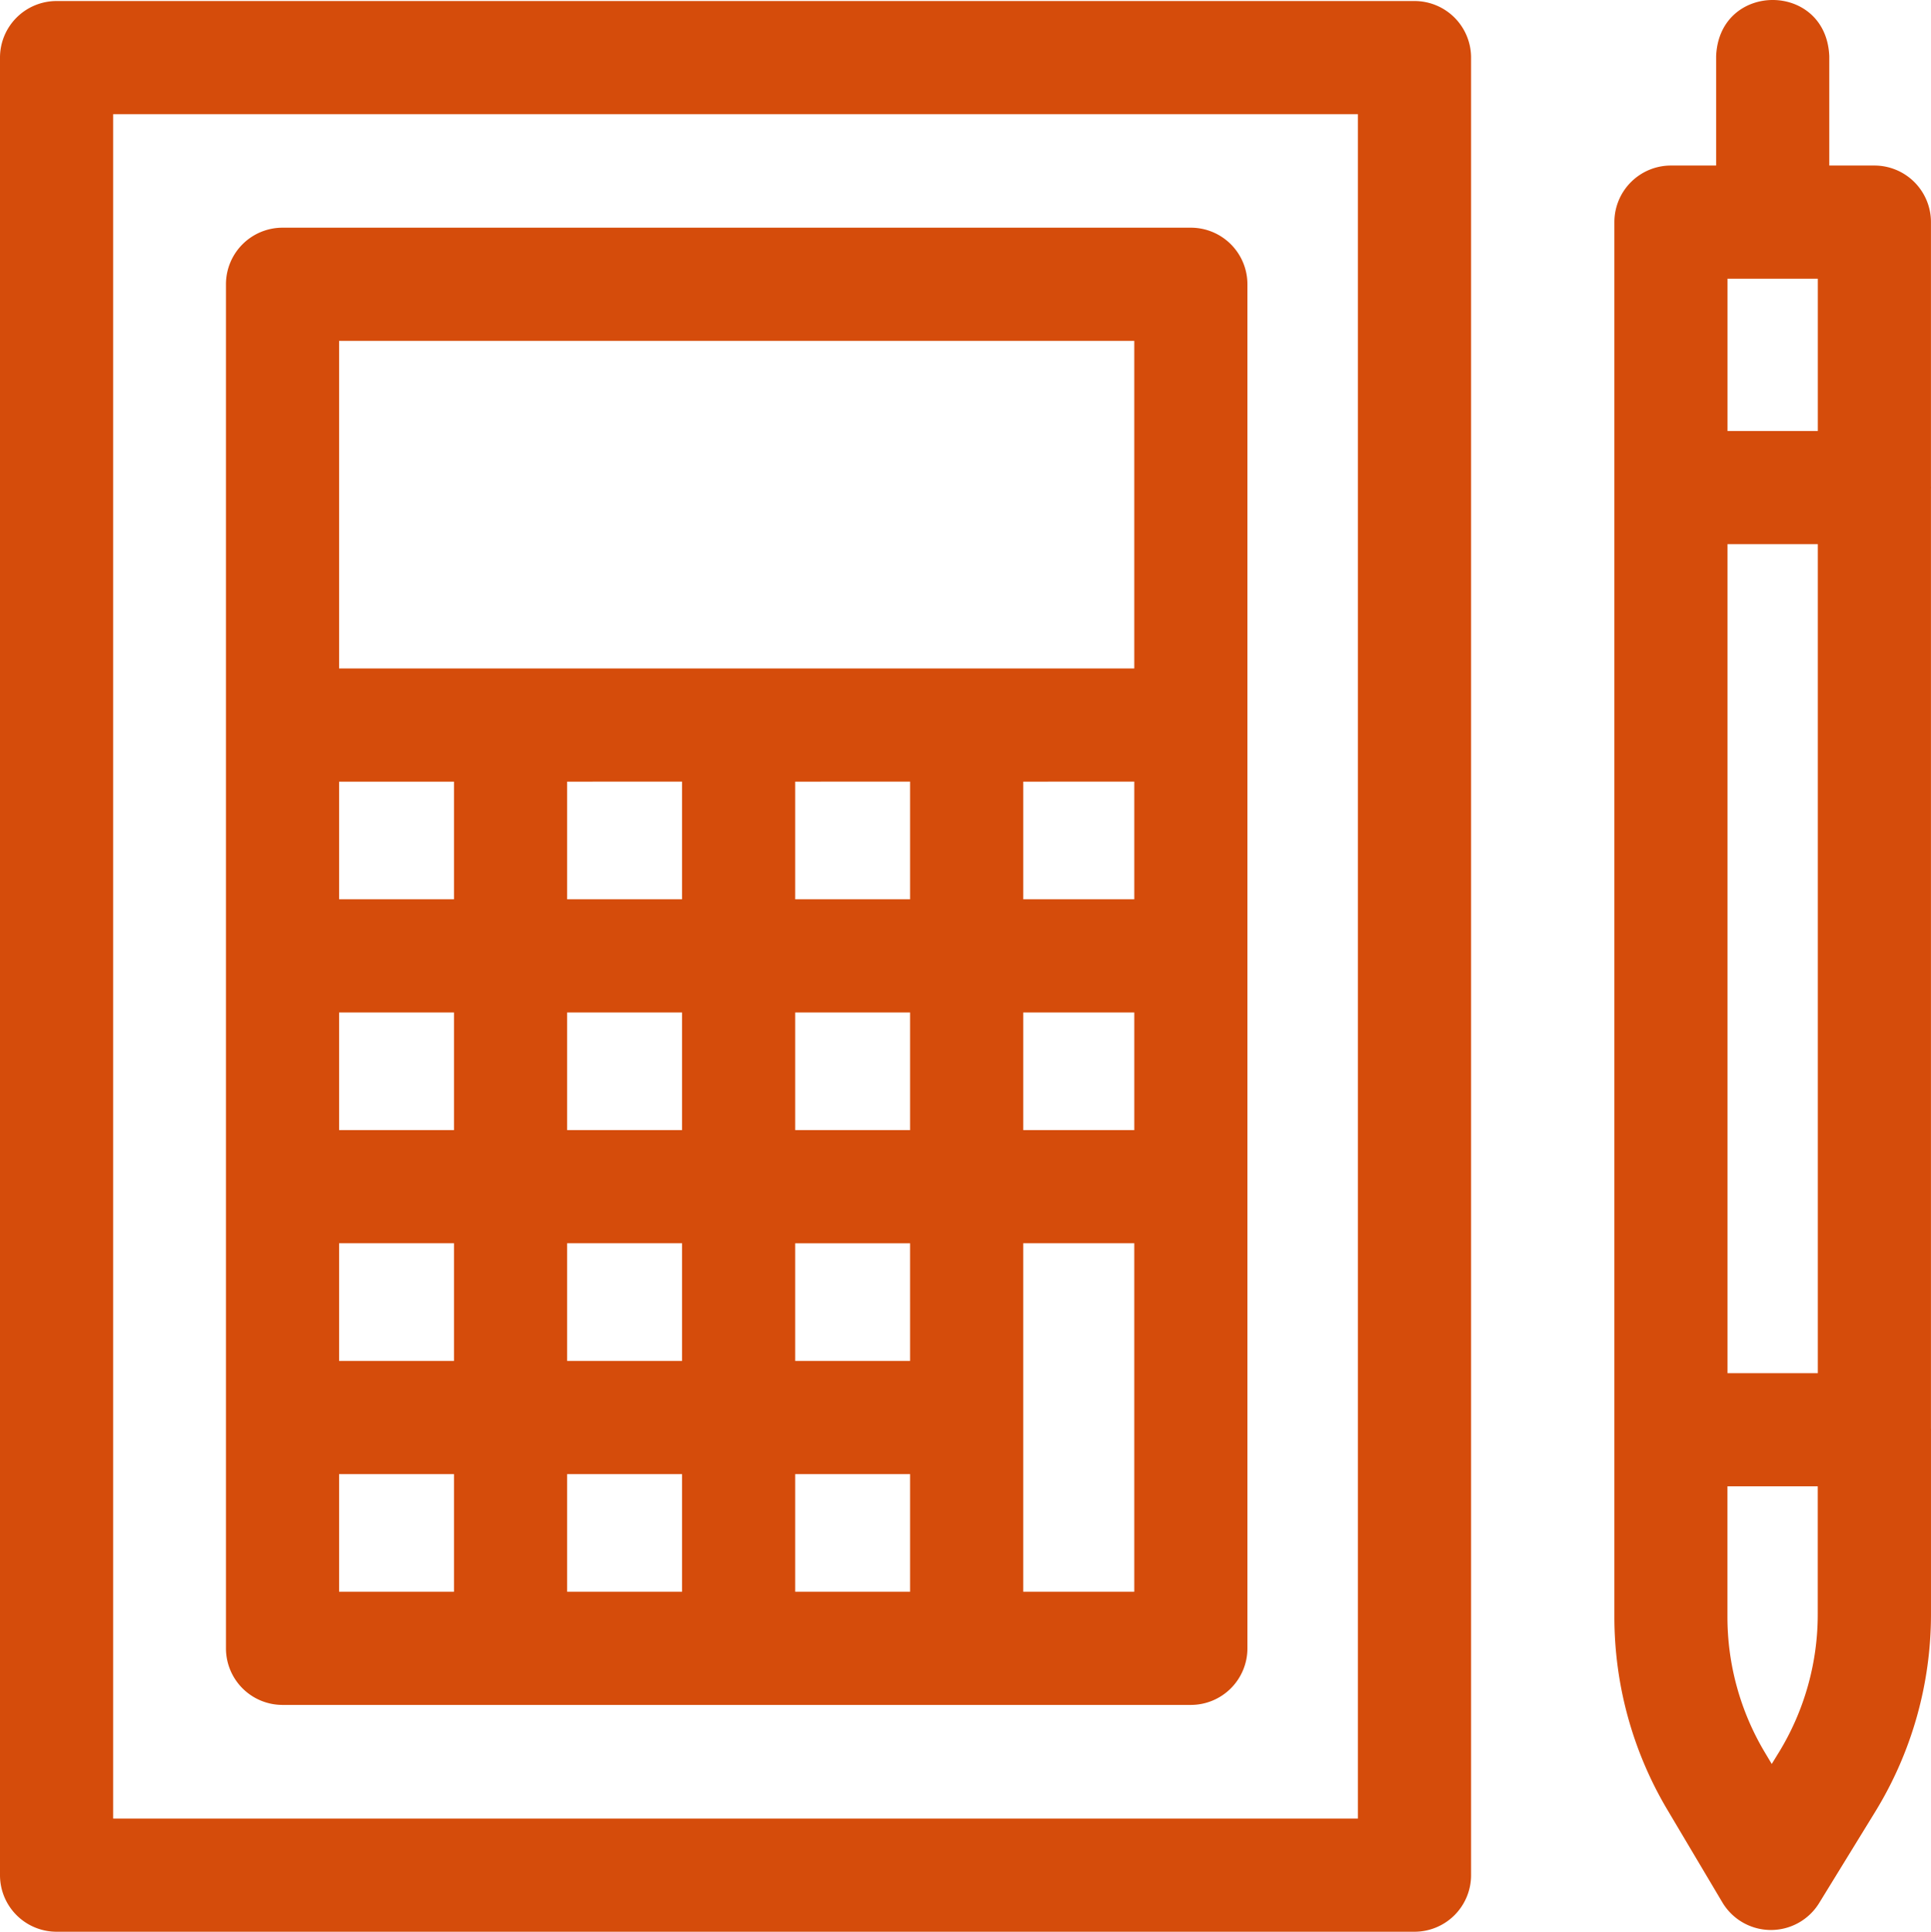 <svg xmlns="http://www.w3.org/2000/svg" width="239.725" height="239.789" viewBox="0 0 239.725 239.789"><path d="M175.673.273H7.091A7.023,7.023,0,0,0,.068,7.3V232.91a7.023,7.023,0,0,0,7.023,7.023H175.673a7.023,7.023,0,0,0,7.023-7.023V7.3A7.023,7.023,0,0,0,175.673.273ZM168.65,225.887H14.114V14.319H168.65Z" transform="translate(-0.068 -0.145)" fill="#d54c0b"/><path d="M67,243.735H179.765a7.023,7.023,0,0,0,7.023-7.023V67.389a7.023,7.023,0,0,0-7.023-7.023H67a7.023,7.023,0,0,0-7.023,7.023V236.712A7.023,7.023,0,0,0,67,243.735Zm49.6-114.609v14.605H102.333V129.127Zm28.311,0v14.605H130.645V129.127Zm27.833,0v14.605H158.956V129.127ZM88.287,172.384H74.022V157.779H88.287Zm14.046-14.605H116.6v14.605H102.333ZM88.287,186.43v14.605H74.022V186.43Zm14.046,0H116.6v14.605H102.333ZM116.6,215.083v14.606H102.333V215.083Zm14.046,0h14.265v14.606H130.645Zm14.265-14.046H130.645V186.431h14.265Zm-14.265-28.652V157.779h14.265v14.605Zm28.311-14.605h13.787v14.605H158.956ZM88.287,143.732H74.022V129.127H88.287ZM74.022,215.083H88.287v14.606H74.022Zm84.933,14.606V186.43h13.787v43.258ZM172.742,74.412V115.08H74.022V74.412Z" transform="translate(-31.926 -32.102)" fill="#d54c0b"/><path d="M467.415,177.357V60.639a1.418,1.418,0,0,0,0-.236V27.571a7.023,7.023,0,0,0-7.023-7.023h-5.6V6.986c-.371-9.318-13.679-9.311-14.046,0V20.548h-5.609a7.023,7.023,0,0,0-7.023,7.023V200.706a46.884,46.884,0,0,0,6.566,23.922l6.832,11.506a7.023,7.023,0,0,0,5.986,3.438h.053a7.023,7.023,0,0,0,5.984-3.347l6.952-11.316a46.833,46.833,0,0,0,6.931-24.526v-22.79a1.424,1.424,0,0,0,0-.236ZM442.157,67.544h11.211V170.452H442.157Zm11.211-32.95V53.5H442.157v-18.9Zm-4.854,182.961-.865,1.408-.9-1.508a32.825,32.825,0,0,1-4.6-16.75V184.5h11.211v15.885A32.794,32.794,0,0,1,448.515,217.556Z" transform="translate(-227.695 0)" fill="#d54c0b"/></svg>